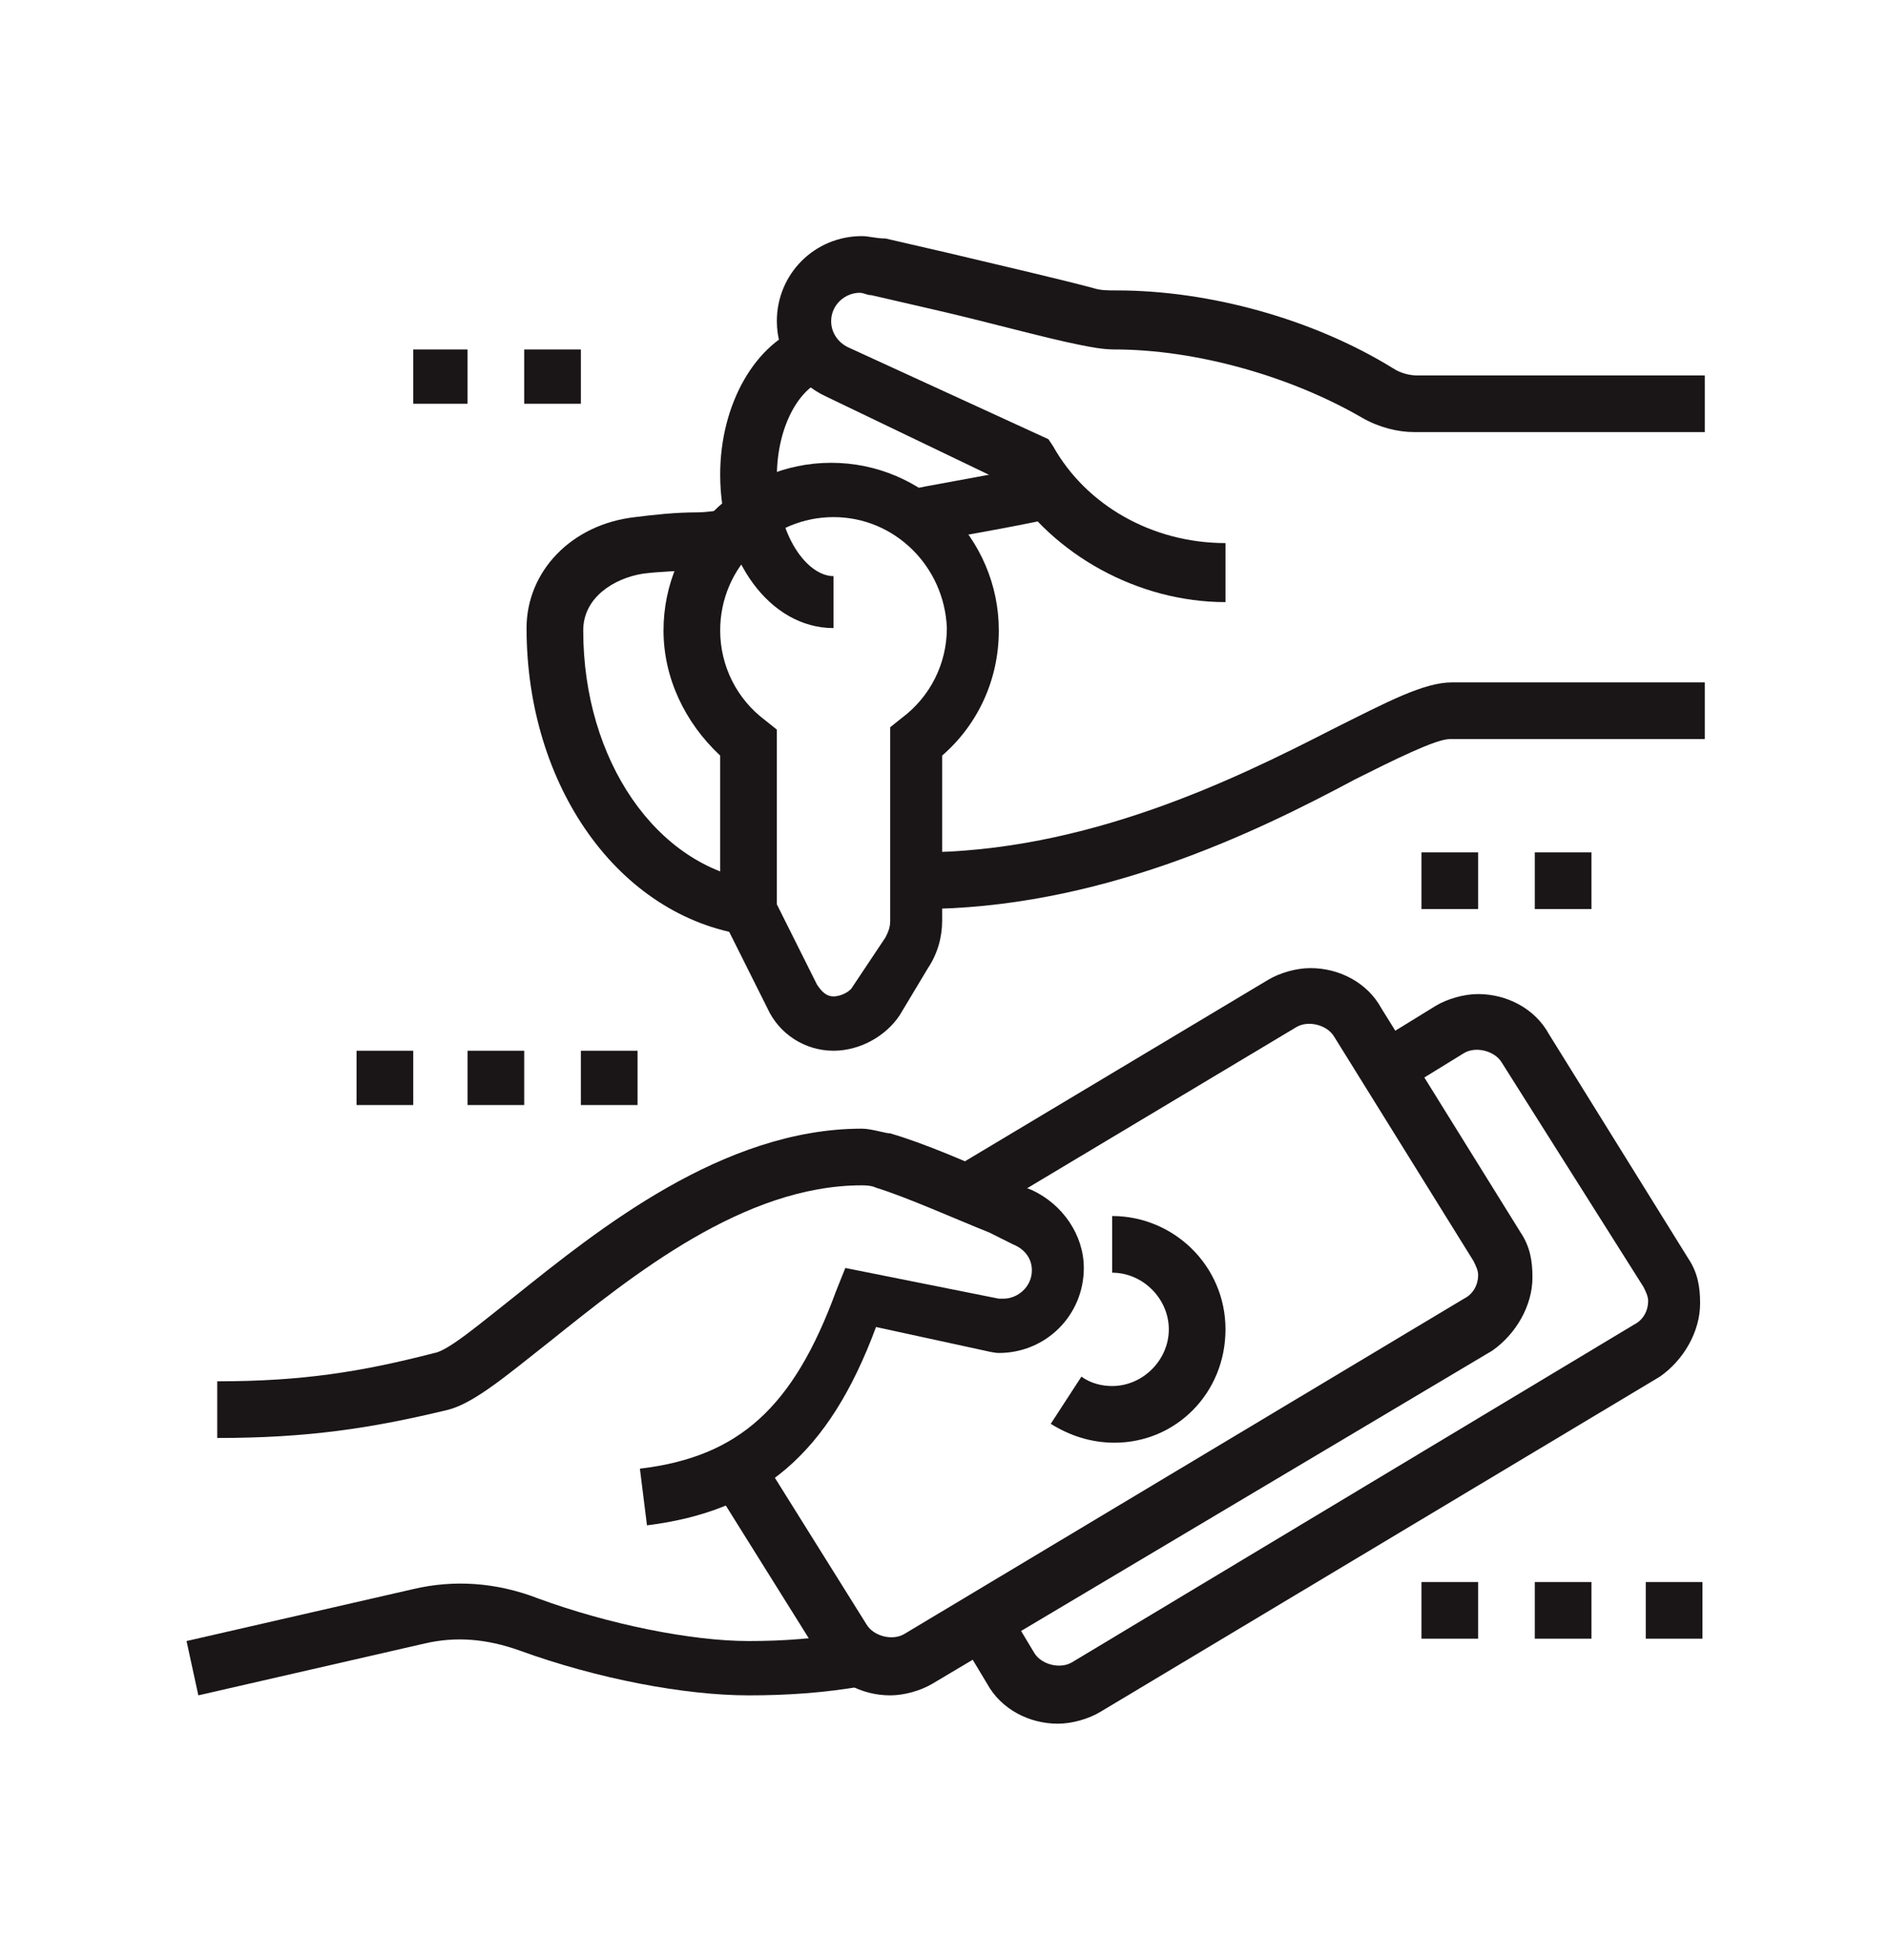 <?xml version="1.0" encoding="utf-8"?>
<!-- Generator: Adobe Illustrator 24.1.0, SVG Export Plug-In . SVG Version: 6.00 Build 0)  -->
<svg version="1.1" id="Layer_1" xmlns="http://www.w3.org/2000/svg" xmlns:xlink="http://www.w3.org/1999/xlink" x="0px" y="0px"
	 width="80px" height="83px" viewBox="0 0 80 83" style="enable-background:new 0 0 80 83;" xml:space="preserve">
<style type="text/css">
	.st0{display:none;}
	.st1{display:inline;fill:#1A1617;}
	.st2{display:inline;}
	.st3{fill:#1A1617;}
</style>
<g class="st0">
	<path class="st1" d="M39.8,47.4c-1.5,0-2.8-1.3-2.8-2.8v-4.3h-5.9c-2.6,0-4.8-2.1-4.8-4.8V13c0-2.6,2.1-4.8,4.8-4.8h38
		c2.6,0,4.8,2.1,4.8,4.8v22.6c0,2.6-2.1,4.8-4.8,4.8h-2.4v-2.4h2.4c1.3,0,2.4-1.1,2.4-2.4V13c0-1.3-1.1-2.4-2.4-2.4h-38
		c-1.3,0-2.4,1.1-2.4,2.4v22.6c0,1.3,1.1,2.4,2.4,2.4h8.3v6.7c0,0.4,0.5,0.5,0.7,0.3l6.5-7h13v2.4h-12l-5.7,6.1
		C41.5,47.1,40.7,47.4,39.8,47.4z"/>
	<rect x="62" y="37.9" class="st1" width="2.4" height="2.4"/>
	<rect x="63.2" y="51" class="st1" width="2.4" height="4.8"/>
	<rect x="63.2" y="60.5" class="st1" width="2.4" height="4.8"/>
	<rect x="66.7" y="56.9" class="st1" width="4.8" height="2.4"/>
	<rect x="57.2" y="56.9" class="st1" width="4.8" height="2.4"/>
	<path class="st1" d="M40.6,35.6c-2.6,0-4.8-2.1-4.8-4.8s2.1-4.8,4.8-4.8c2.6,0,4.8,2.1,4.8,4.8S43.2,35.6,40.6,35.6z M40.6,28.4
		c-1.3,0-2.4,1.1-2.4,2.4c0,1.3,1.1,2.4,2.4,2.4c1.3,0,2.4-1.1,2.4-2.4C43,29.5,41.9,28.4,40.6,28.4z"/>
	<path class="st1" d="M59.6,35.6c-2.6,0-4.8-2.1-4.8-4.8s2.1-4.8,4.8-4.8c2.6,0,4.8,2.1,4.8,4.8S62.2,35.6,59.6,35.6z M59.6,28.4
		c-1.3,0-2.4,1.1-2.4,2.4c0,1.3,1.1,2.4,2.4,2.4c1.3,0,2.4-1.1,2.4-2.4C62,29.5,60.9,28.4,59.6,28.4z"/>
	<path class="st1" d="M66.7,32h-3.6v-2.4h3.6v-1.9c0-0.7-0.3-1.3-0.9-1.9c-0.7-0.7-2.8-2.3-2.8-2.3c-1.9-1.6-2.9-2.2-4.9-2.2H39.4
		v-2.4h18.7c2.9,0,4.4,1.1,6.4,2.8c0.1,0.1,2.1,1.7,2.9,2.4c1.1,1,1.7,2.3,1.7,3.6v1.9C69.1,30.9,68,32,66.7,32z"/>
	<rect x="44.2" y="29.6" class="st1" width="11.9" height="2.4"/>
	<path class="st1" d="M37,32h-3.6c-1.3,0-2.4-1.1-2.4-2.4v-4.8c0-3.9,2.7-7,5.1-9.8c1.2-1.4,2.5-2.1,3.9-2.1h10.5c1.5,0,3,0.7,3.9,2
		l3.2,4.5l-1.9,1.4l-3.2-4.5c-0.4-0.6-1.2-1-1.9-1H40.1c-0.7,0-1.4,0.4-2.1,1.3c-2.2,2.6-4.5,5.2-4.5,8.2v4.8H37V32z"/>
	<rect x="45.3" y="14.2" class="st1" width="2.4" height="5.9"/>
	<rect x="18.4" y="58.4" transform="matrix(0.887 -0.462 0.462 0.887 -23.714 22.251)" class="st1" width="30.3" height="2.4"/>
	
		<rect x="11.3" y="45.5" transform="matrix(0.886 -0.463 0.463 0.886 -19.291 14.724)" class="st1" width="18.1" height="2.4"/>
	<rect x="12.1" y="40" transform="matrix(0.886 -0.463 0.463 0.886 -17.329 11.634)" class="st1" width="5.8" height="2.4"/>
	<rect x="19.5" y="36.5" transform="matrix(0.886 -0.463 0.463 0.886 -14.963 14.326)" class="st1" width="4.4" height="2.4"/>
	<path class="st1" d="M25.1,74.8c-1.4,0-2.6-0.8-3.2-2L6.5,41.9c-0.2-0.5-0.4-1-0.4-1.6c0-1.3,0.7-2.5,1.9-3.2l15-7.9l1.1,2.1
		l-15,7.9c-0.4,0.2-0.6,0.6-0.6,1.1c0,0.2,0,0.4,0.1,0.5l15.4,30.9c0.3,0.6,1,0.8,1.6,0.5l22.6-11.9c0.4-0.2,0.6-0.6,0.6-1.1
		c0-0.2,0-0.4-0.1-0.5l-5.3-10.5l2.1-1.1l5.3,10.5c0.2,0.5,0.4,1,0.4,1.6c0,1.3-0.7,2.5-1.9,3.2L26.8,74.4
		C26.3,74.6,25.7,74.8,25.1,74.8z"/>
	<rect x="25.7" y="45" transform="matrix(0.894 -0.447 0.447 0.894 -23.141 18.169)" class="st1" width="2.4" height="26.3"/>
	<polygon class="st1" points="41.6,65.2 34,49.9 16.4,59.1 15.3,57 35,46.7 43.7,64.1 	"/>
</g>
<g class="st0">
	<polygon class="st1" points="37.6,10 35.2,10 35.2,12.4 37.6,12.4 37.6,10 	"/>
	<polygon class="st1" points="13.9,10 11.5,10 11.5,12.4 13.9,12.4 13.9,10 	"/>
	<polygon class="st1" points="18.6,10 16.2,10 16.2,12.4 18.6,12.4 18.6,10 	"/>
	<polygon class="st1" points="23.4,10 21,10 21,12.4 23.4,12.4 23.4,10 	"/>
	<polygon class="st1" points="28.1,10 25.7,10 25.7,12.4 28.1,12.4 28.1,10 	"/>
	<polygon class="st1" points="32.9,10 30.5,10 30.5,12.4 32.9,12.4 32.9,10 	"/>
	<polygon class="st1" points="9.1,14.8 6.7,14.8 6.7,17.1 9.1,17.1 9.1,14.8 	"/>
	<polygon class="st1" points="9.1,19.5 6.7,19.5 6.7,21.9 9.1,21.9 9.1,19.5 	"/>
	<polygon class="st1" points="9.1,24.3 6.7,24.3 6.7,26.6 9.1,26.6 9.1,24.3 	"/>
	<polygon class="st1" points="9.1,29 6.7,29 6.7,31.4 9.1,31.4 9.1,29 	"/>
	<rect x="61.1" y="35.3" transform="matrix(0.3 -0.954 0.954 0.3 10.426 87.232)" class="st1" width="7.1" height="2.4"/>
	<rect x="65" y="8.8" class="st1" width="2.4" height="4.8"/>
	<rect x="65" y="18.3" class="st1" width="2.4" height="4.8"/>
	<rect x="68.5" y="14.8" class="st1" width="4.8" height="2.4"/>
	<rect x="59" y="14.8" class="st1" width="4.8" height="2.4"/>
	<path class="st1" d="M53.1,74.2H15c-2,0-3.6-1.6-3.6-3.6V18.3c0-2,1.6-3.6,3.6-3.6h38c2,0,3.6,1.6,3.6,3.6V30h-2.4V18.3
		c0-0.7-0.5-1.2-1.2-1.2H15c-0.7,0-1.2,0.5-1.2,1.2v52.3c0,0.7,0.5,1.2,1.2,1.2h38c0.7,0,1.2-0.5,1.2-1.2V46.8h2.4v23.8
		C56.6,72.6,55,74.2,53.1,74.2z"/>
	<rect x="54.3" y="42.1" class="st1" width="2.4" height="2.4"/>
	<polygon class="st1" points="9.1,33.8 6.7,33.8 6.7,36.2 9.1,36.2 9.1,33.8 	"/>
	<polygon class="st1" points="9.1,38.5 6.7,38.5 6.7,40.9 9.1,40.9 9.1,38.5 	"/>
	<polygon class="st1" points="9.1,43.3 6.7,43.3 6.7,45.7 9.1,45.7 9.1,43.3 	"/>
	<polygon class="st1" points="9.1,48 6.7,48 6.7,50.4 9.1,50.4 9.1,48 	"/>
	<polygon class="st1" points="9.1,52.8 6.7,52.8 6.7,55.2 9.1,55.2 9.1,52.8 	"/>
	<polygon class="st1" points="9.1,10 6.7,10 6.7,12.4 9.1,12.4 9.1,10 	"/>
	<rect x="17.4" y="20.7" class="st1" width="15.4" height="2.4"/>
	<rect x="35.2" y="20.7" class="st1" width="2.4" height="2.4"/>
	<rect x="40" y="20.7" class="st1" width="2.4" height="2.4"/>
	<rect x="17.4" y="26.6" class="st1" width="13.1" height="2.4"/>
	<path class="st1" d="M67.3,42.1c-0.5,0-0.9-0.1-1.4-0.2l-25.2-7.7l-5.1-7l8-2l25.1,7.7c2,0.6,3.4,2.4,3.4,4.5
		C72.1,40,69.9,42.1,67.3,42.1z M42.2,32.1l24.4,7.5c0.2,0.1,0.5,0.1,0.7,0.1c1.3,0,2.4-1.1,2.4-2.4c0-1.1-0.7-2-1.7-2.3l-24.5-7.5
		l-3.9,1L42.2,32.1z"/>
	<rect x="22.2" y="49.2" class="st1" width="23.8" height="2.4"/>
	<path class="st1" d="M48.3,68.2h-4.8c-1.3,0-2.4-1.1-2.4-2.4v-3.6h2.4v3.6h4.8v-9.7c0-0.3-0.2-0.6-0.5-1c-1.2-1.7-2.9-4-2.9-4
		l-0.1-0.2l-0.1-0.2c0,0-1.2-4.9-1.7-6.8c-0.1-0.3-0.5-0.6-1-0.6H26.1c-0.4,0-0.9,0.2-1,0.6c-0.5,1.8-1.7,6.8-1.7,6.8l-0.1,0.2
		l-0.1,0.2c0,0-1.7,2.4-2.9,4c-0.3,0.4-0.5,0.7-0.5,1v9.7h4.7c0,0,0-0.1,0-0.2v-3.4h2.4v3.4c0,1.5-1,2.6-2.4,2.6h-4.8
		c-1.3,0-2.4-1.1-2.4-2.4v-9.7c0-1,0.5-1.7,0.9-2.4c1-1.4,2.3-3.3,2.7-3.9c0.2-1,1.2-5,1.7-6.7c0.4-1.4,1.8-2.3,3.3-2.3H42
		c1.6,0,2.9,0.9,3.3,2.3c0.5,1.8,1.5,5.7,1.7,6.7c0.4,0.6,1.8,2.5,2.7,3.9c0.5,0.7,0.9,1.4,0.9,2.4v9.7
		C50.7,67.2,49.6,68.2,48.3,68.2z"/>
	<rect x="18.6" y="61.1" class="st1" width="30.9" height="2.4"/>
	<rect x="18.6" y="56.4" class="st1" width="4.8" height="2.4"/>
	<rect x="44.8" y="56.4" class="st1" width="4.8" height="2.4"/>
	<g class="st2">
		<rect x="31.7" y="56.4" class="st3" width="4.8" height="2.4"/>
	</g>
</g>
<g>
	<path class="st3" d="M39.1,23l-0.4-2.3l0.5-0.1c1.6-0.3,3.4-0.6,5.1-1l0.5,2.3c-1.8,0.4-3.6,0.7-5.2,1L39.1,23z"/>
	<path class="st3" d="M31.6,39.6c-5.4-0.8-9.3-6.3-9.3-13c0-2.4,1.9-4.4,4.6-4.7c0.8-0.1,1.7-0.2,2.6-0.2c0.5,0,0.9-0.1,1.3-0.1
		l0.2,2.4c-0.4,0-0.9,0.1-1.4,0.1c-0.8,0.1-1.7,0.1-2.4,0.2c-1.2,0.2-2.5,1-2.5,2.4c0,5.5,3.1,10,7.3,10.6L31.6,39.6z"/>
	<path class="st3" d="M38.9,38.5v-2.4c7.1,0,13.4-3.1,17.5-5.2c2.4-1.2,3.9-2,5.1-2h10.7v2.4H61.4c-0.6,0-2.4,0.9-4,1.7
		C53.1,35.3,46.5,38.5,38.9,38.5z"/>
	<polygon class="st3" points="19.8,14.8 17.5,14.8 17.5,17.1 19.8,17.1 19.8,14.8 	"/>
	<polygon class="st3" points="24.6,14.8 22.2,14.8 22.2,17.1 24.6,17.1 24.6,14.8 	"/>
	<polygon class="st3" points="17.5,44.5 15.1,44.5 15.1,46.8 17.5,46.8 17.5,44.5 	"/>
	<polygon class="st3" points="22.2,44.5 19.8,44.5 19.8,46.8 22.2,46.8 22.2,44.5 	"/>
	<polygon class="st3" points="27,44.5 24.6,44.5 24.6,46.8 27,46.8 27,44.5 	"/>
	<polygon class="st3" points="62.6,67 60.2,67 60.2,69.4 62.6,69.4 62.6,67 	"/>
	<polygon class="st3" points="67.4,67 65,67 65,69.4 67.4,69.4 67.4,67 	"/>
	<polygon class="st3" points="72.1,67 69.7,67 69.7,69.4 72.1,69.4 72.1,67 	"/>
	<polygon class="st3" points="62.6,36.1 60.2,36.1 60.2,38.5 62.6,38.5 62.6,36.1 	"/>
	<polygon class="st3" points="67.4,36.1 65,36.1 65,38.5 67.4,38.5 67.4,36.1 	"/>
	<path class="st3" d="M35.3,44.5c-1.2,0-2.3-0.7-2.8-1.8l-1.7-3.4c-0.2-0.3-0.3-0.7-0.3-1.1V32c-1.5-1.4-2.4-3.3-2.4-5.3
		c0-3.9,3.2-7.1,7.1-7.1s7.1,3.2,7.1,7.1c0,2.1-0.9,4-2.4,5.3v7c0,0.7-0.2,1.4-0.6,2L38.1,43C37.5,43.9,36.4,44.5,35.3,44.5z
		 M35.3,21.9c-2.6,0-4.8,2.1-4.8,4.8c0,1.5,0.7,2.9,1.9,3.8l0.5,0.4v7.4l1.7,3.4c0.2,0.3,0.4,0.5,0.7,0.5c0.3,0,0.7-0.2,0.8-0.4
		l1.4-2.1c0.1-0.2,0.2-0.4,0.2-0.7v-8.2l0.5-0.4c1.2-0.9,1.9-2.3,1.9-3.8C40,24,37.9,21.9,35.3,21.9z"/>
	<path class="st3" d="M27.4,64.6l-0.3-2.4c4.2-0.5,6.5-2.6,8.3-7.5l0.4-1l6.5,1.3l0,0c0,0,0.2,0,0.2,0c0.6,0,1.2-0.5,1.2-1.2
		c0-0.5-0.3-0.9-0.8-1.1l-1-0.5c-1.5-0.6-3.5-1.5-4.8-1.9c-0.2-0.1-0.5-0.1-0.6-0.1c-5,0-9.7,3.8-13.2,6.6c-1.9,1.5-3.2,2.6-4.3,2.9
		c-3.3,0.8-6,1.2-9.8,1.2v-2.4c3.6,0,6.1-0.4,9.2-1.2c0.6-0.1,2-1.3,3.4-2.4c3.5-2.8,8.8-7.1,14.7-7.1c0.4,0,1,0.2,1.2,0.2
		c1.4,0.4,3.5,1.3,5,2l1,0.4c1.3,0.6,2.2,1.9,2.2,3.3c0,2-1.6,3.6-3.6,3.6c-0.2,0-0.6-0.1-0.6-0.1l-4.6-1
		C35.1,61.6,32.2,64,27.4,64.6z"/>
	<path class="st3" d="M31.7,71.8c-2.7,0-6.4-0.7-9.7-1.9c-1.4-0.5-2.7-0.6-4-0.3l-9.6,2.2l-0.5-2.3l9.6-2.2c1.7-0.4,3.5-0.3,5.3,0.4
		c3,1.1,6.5,1.8,8.9,1.8c1.5,0,2.9-0.1,4.5-0.4l0.4,2.3C34.9,71.7,33.3,71.8,31.7,71.8z"/>
	<path class="st3" d="M37.7,71.8c-1.2,0-2.4-0.6-3-1.7l-4.5-7.2l2-1.3l4.5,7.2c0.3,0.5,1.1,0.7,1.6,0.4L62,55c0.4-0.2,0.6-0.6,0.6-1
		c0-0.2-0.1-0.4-0.2-0.6l-5.9-9.5c-0.3-0.5-1.1-0.7-1.6-0.4l-13.7,8.2l-1.2-2l13.7-8.2c0.5-0.3,1.2-0.5,1.8-0.5c1.2,0,2.4,0.6,3,1.7
		l5.9,9.5c0.4,0.6,0.5,1.2,0.5,1.9c0,1.2-0.7,2.4-1.7,3.1L39.5,71.3C39,71.6,38.3,71.8,37.7,71.8z"/>
	<path class="st3" d="M44.8,73c-1.2,0-2.4-0.6-3-1.7l-1.2-2l2-1.3l1.2,2c0.3,0.5,1.1,0.7,1.6,0.4l23.8-14.3c0.4-0.2,0.6-0.6,0.6-1
		c0-0.2-0.1-0.4-0.2-0.6L63.6,45c-0.3-0.5-1.1-0.7-1.6-0.4l-2.6,1.6l-1.2-2l2.6-1.6c0.5-0.3,1.2-0.5,1.8-0.5c1.2,0,2.4,0.6,3,1.7
		l5.9,9.5c0.4,0.6,0.5,1.2,0.5,1.9c0,1.2-0.7,2.4-1.7,3.1L46.6,72.5C46.1,72.8,45.4,73,44.8,73z"/>
	<path class="st3" d="M47.2,61.1c-1,0-1.9-0.3-2.7-0.8l1.3-2c0.4,0.3,0.9,0.4,1.3,0.4c1.3,0,2.4-1.1,2.4-2.4c0-1.3-1.1-2.4-2.4-2.4
		v-2.4c2.6,0,4.8,2.1,4.8,4.8S49.8,61.1,47.2,61.1z"/>
	<path class="st3" d="M35.3,26.6c-2.7,0-4.8-2.9-4.8-6.5c0-3,1.5-5.6,3.6-6.3l0.8,2.3c-1,0.3-2,1.9-2,4.1c0,2.5,1.3,4.2,2.4,4.2
		V26.6z"/>
	<path class="st3" d="M51.9,25.5c-3.7,0-7.3-2-9.2-5L35,16.8c-1.3-0.6-2.1-1.8-2.1-3.2c0-2,1.6-3.6,3.6-3.6c0.3,0,0.6,0.1,1,0.1
		l2.6,0.6c2.1,0.5,4.7,1.1,6.2,1.5c0.3,0.1,0.6,0.1,1,0.1c3.9,0,8.3,1.2,11.7,3.3c0.3,0.2,0.7,0.3,1,0.3h12.2v2.4H59.9
		c-0.7,0-1.5-0.2-2.2-0.6c-3.1-1.8-7.1-2.9-10.5-2.9c-0.5,0-1-0.1-1.5-0.2c-1.5-0.3-4-1-6.2-1.5l-2.6-0.6c-0.2,0-0.3-0.1-0.5-0.1
		c-0.6,0-1.2,0.5-1.2,1.2c0,0.5,0.3,0.9,0.7,1.1l8.5,3.9l0.2,0.3c1.4,2.5,4.2,4.1,7.3,4.1V25.5z"/>
</g>
<g class="st0">
	<path class="st1" d="M28.1,74.2c-3.3,0-5.9-2.7-5.9-5.9s2.7-5.9,5.9-5.9s5.9,2.7,5.9,5.9S31.4,74.2,28.1,74.2z M28.1,64.7
		c-2,0-3.6,1.6-3.6,3.6s1.6,3.6,3.6,3.6s3.6-1.6,3.6-3.6S30.1,64.7,28.1,64.7z"/>
	<path class="st1" d="M51.9,74.2c-3.3,0-5.9-2.7-5.9-5.9s2.7-5.9,5.9-5.9c3.3,0,5.9,2.7,5.9,5.9S55.2,74.2,51.9,74.2z M51.9,64.7
		c-2,0-3.6,1.6-3.6,3.6s1.6,3.6,3.6,3.6c2,0,3.6-1.6,3.6-3.6S53.8,64.7,51.9,64.7z"/>
	<rect x="68.5" y="71.8" class="st1" width="2.4" height="2.4"/>
	<rect x="63.8" y="71.8" class="st1" width="2.4" height="2.4"/>
	<rect x="17.4" y="71.8" class="st1" width="44" height="2.4"/>
	<rect x="12.7" y="71.8" class="st1" width="2.4" height="2.4"/>
	<path class="st1" d="M51.9,64.7H25.7c-2.2,0-4.1-1.5-4.6-3.7l-7.3-32.2c-0.1-0.5-0.6-0.9-1.2-0.9H6.7v-2.4h5.9
		c1.7,0,3.1,1.1,3.5,2.8l7.3,32.2c0.2,1.1,1.2,1.8,2.3,1.8h26.2V64.7z"/>
	<path class="st1" d="M53.1,58.7H26.9v-2.4h26.1c1,0,1.9-0.7,2.3-1.6l6-18.2c0-0.1,0.1-0.2,0.1-0.4c0-0.7-0.5-1.2-1.2-1.2h-44v-2.4
		h44c2,0,3.6,1.6,3.6,3.6c0,0.4-0.1,0.8-0.2,1.1l-6,18.2C56.9,57.4,55.1,58.7,53.1,58.7z"/>
	<rect x="42.4" y="38.5" class="st1" width="19.1" height="2.4"/>
	<rect x="37.6" y="38.5" class="st1" width="2.4" height="2.4"/>
	<rect x="32.9" y="38.5" class="st1" width="2.4" height="2.4"/>
	
		<rect x="31.6" y="28.2" transform="matrix(0.847 -0.532 0.532 0.847 -9.559 25.685)" class="st1" width="16.3" height="2.4"/>
	<rect x="36.6" y="26.8" transform="matrix(0.832 -0.555 0.555 0.832 -9.533 25.757)" class="st1" width="2.4" height="3.6"/>
	<path class="st1" d="M25.7,33.8h-2.4v-2.4c0-1.7,0.9-3.5,2.3-4.3l13.2-9.2c0.8-0.5,1.7-0.8,2.6-0.8c0.4,0,0.8,0,1.2,0.2
		c2,0.5,6.9,2,7.5,2.2c1.8-1.1,3-1.9,4.5-2.9l1.2-0.8c1.1-0.7,2.3-1.1,3.5-1.1c0.9,0,1.7,0.2,2.4,0.5c2.2,1.1,4.5,3.3,5.9,5.1
		c0.6,0.7,0.9,1.6,0.9,2.6c0,1.2-0.7,2.4-1.4,3.1c-1.3,1.2-3.5,3.2-5.2,4.6l-1.5-1.8c1.7-1.4,3.9-3.4,5.1-4.5
		c0.3-0.3,0.7-0.9,0.7-1.4c0-0.4-0.1-0.8-0.4-1.1c-1.5-1.9-3.6-3.7-5.1-4.4C60,17,58.5,17,57.2,17.8L56,18.6c-1.5,1-2.8,1.8-4.7,3
		c-0.5,0.3-1.1,0.4-1.8,0.2c-0.1,0-5.5-1.7-7.5-2.2c-0.3-0.1-0.5-0.1-0.7-0.1c-0.4,0-0.9,0.1-1.3,0.4L26.9,29
		c-0.7,0.4-1.2,1.5-1.2,2.4V33.8z"/>
	<path class="st1" d="M59,25.5c-0.7,0-1.4-0.3-1.8-0.9l-1.1-1.2l1.7-1.6L59,23c0,0,0,0,0,0c1.5-1.2,5.1-4.7,5.2-4.8l1.6,1.7
		c-0.2,0.2-3.9,3.8-5.4,5C60,25.3,59.6,25.5,59,25.5z"/>
	<path class="st1" d="M63,35.2l-2-1.3c0.3-0.4,0.4-0.8,0.4-1.3c0-1.3-1.1-2.4-2.4-2.4s-2.4,1.1-2.4,2.4c0,0.3,0,0.5,0.1,0.8
		l-2.2,0.8c-0.2-0.5-0.3-1.1-0.3-1.6c0-2.6,2.1-4.8,4.8-4.8s4.8,2.1,4.8,4.8C63.8,33.5,63.5,34.5,63,35.2z"/>
	<rect x="10.3" y="8.8" class="st1" width="2.4" height="4.8"/>
	<rect x="10.3" y="18.3" class="st1" width="2.4" height="4.8"/>
	<rect x="13.9" y="14.8" class="st1" width="4.8" height="2.4"/>
	<rect x="4.4" y="14.8" class="st1" width="4.8" height="2.4"/>
	<rect x="67.3" y="52.8" class="st1" width="2.4" height="4.8"/>
	<rect x="67.3" y="62.3" class="st1" width="2.4" height="4.8"/>
	<rect x="70.9" y="58.7" class="st1" width="4.8" height="2.4"/>
	<rect x="61.4" y="58.7" class="st1" width="4.8" height="2.4"/>
</g>
</svg>
